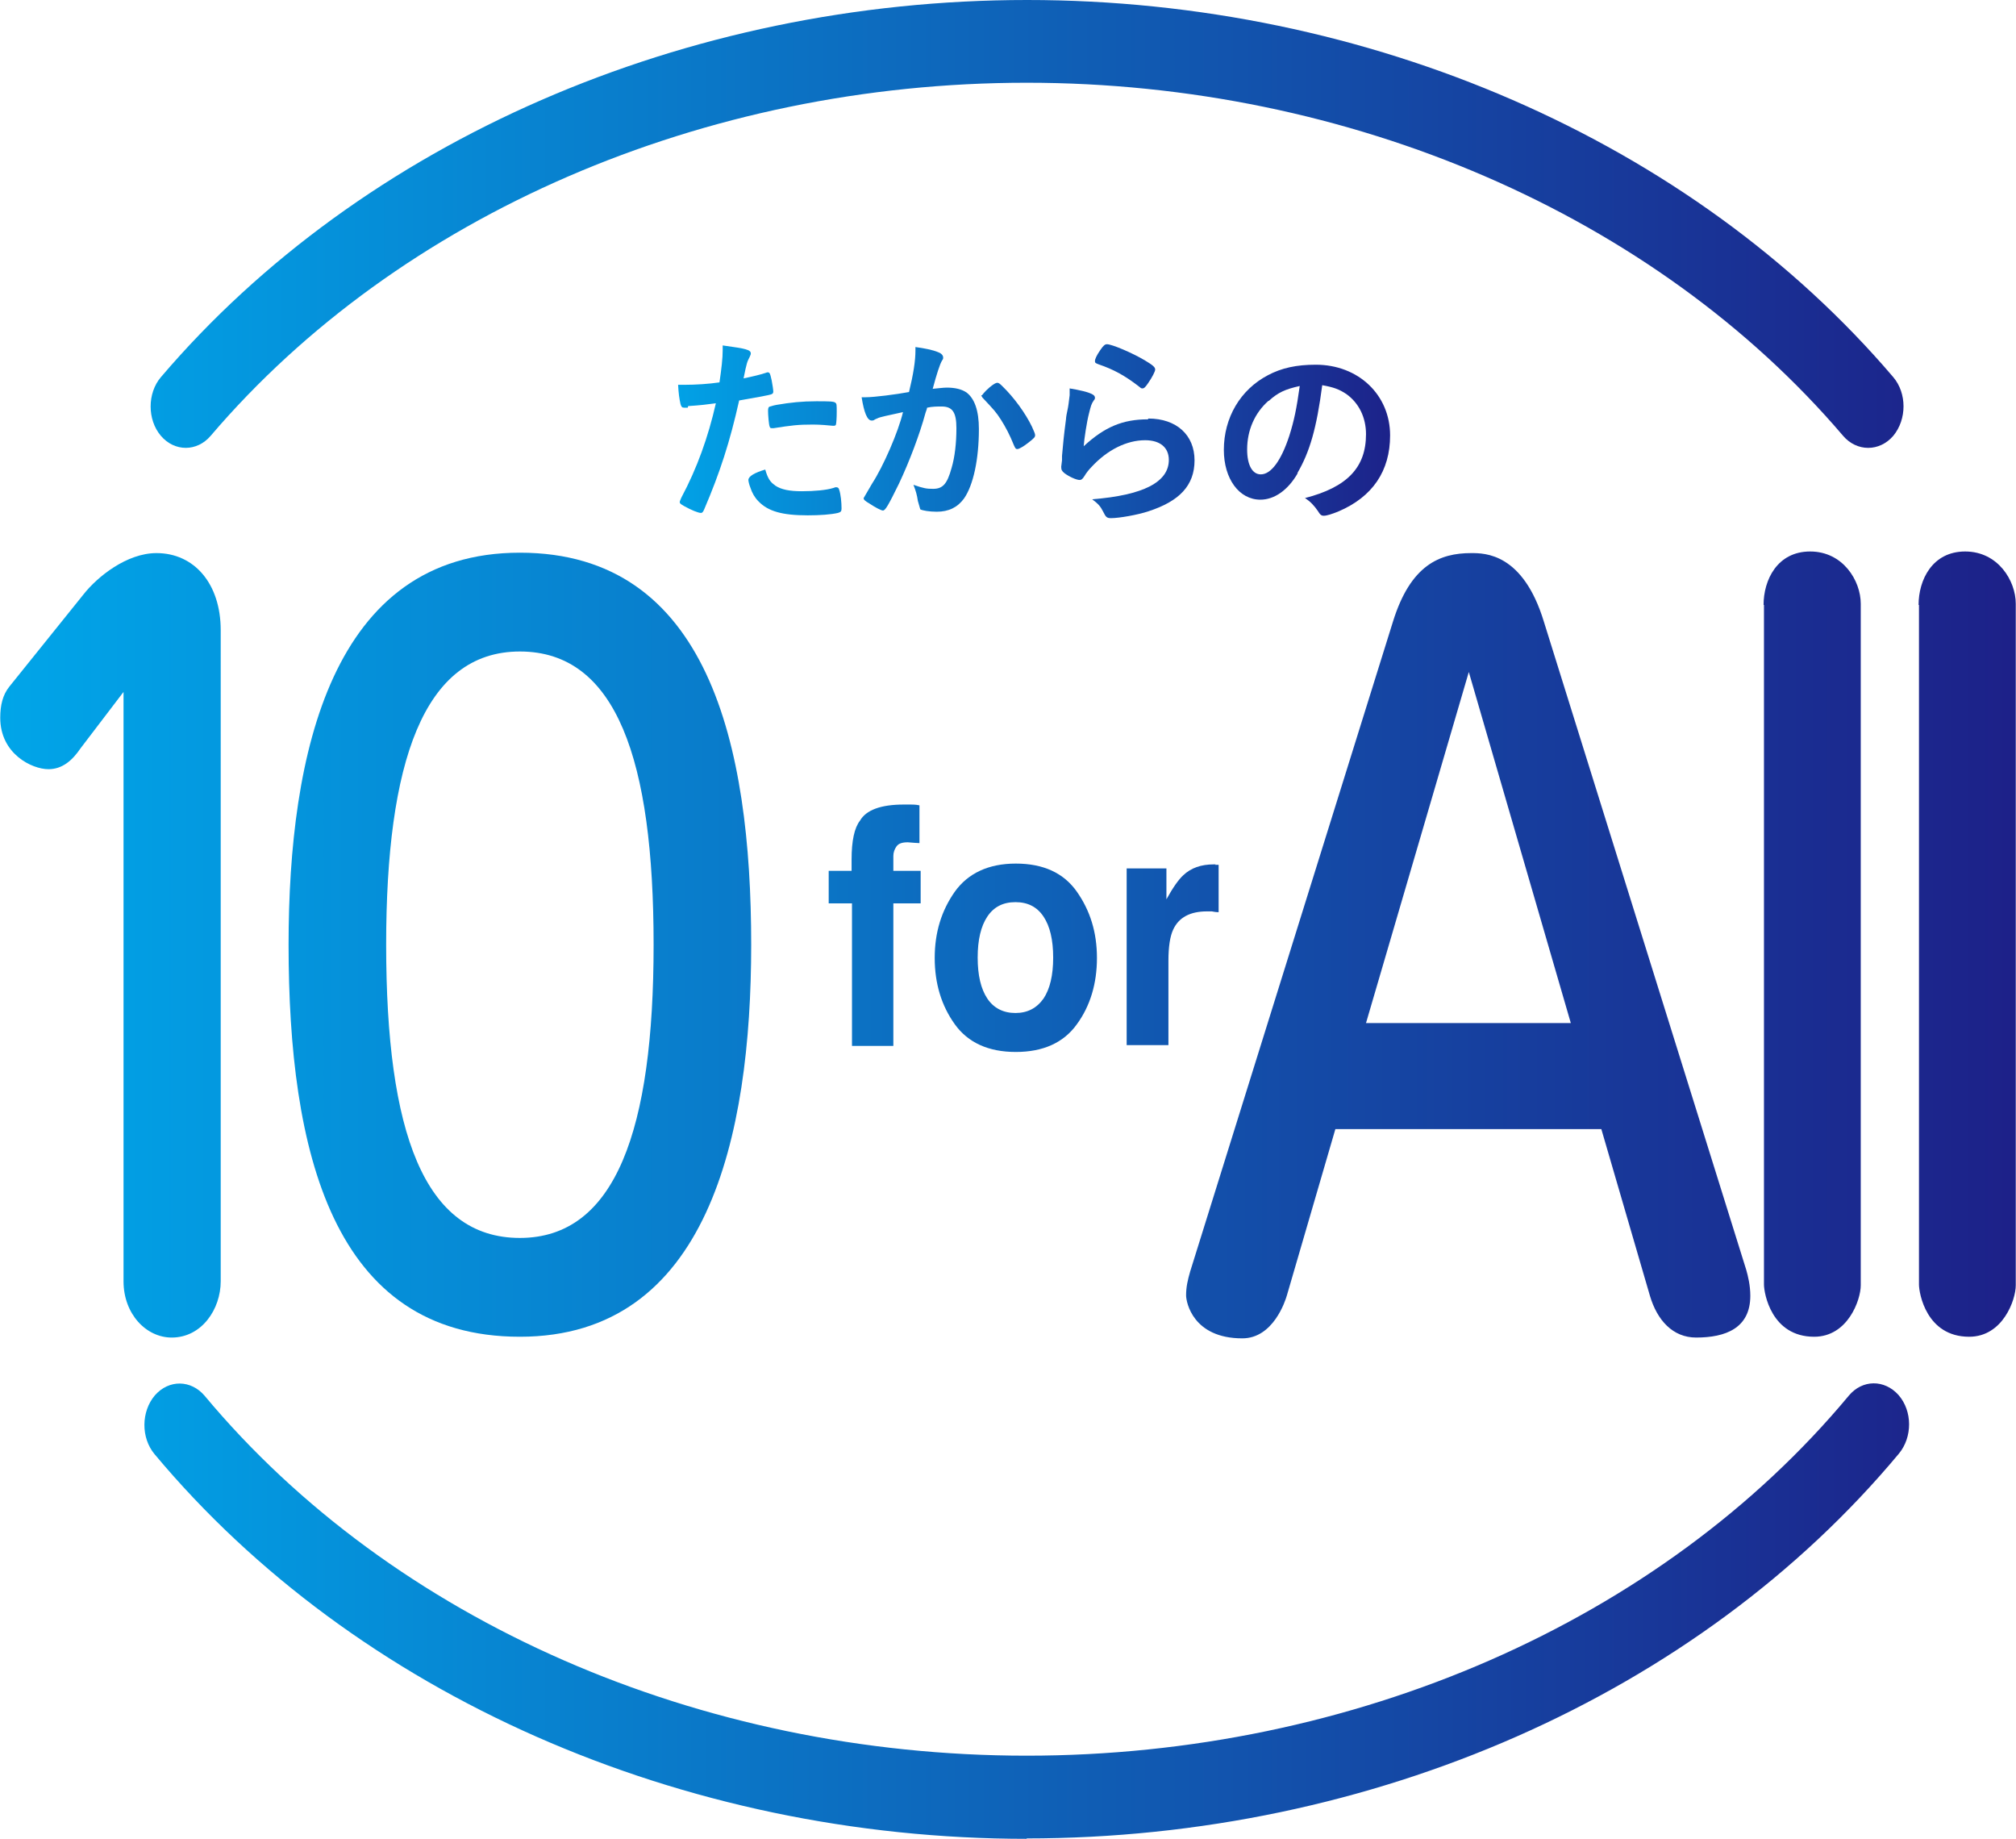 <?xml version="1.0" encoding="UTF-8"?>
<svg id="_レイヤー_2" data-name="レイヤー_2" xmlns="http://www.w3.org/2000/svg" width="17.71mm" height="16.15mm" xmlns:xlink="http://www.w3.org/1999/xlink" viewBox="0 0 50.19 45.78">
  <defs>
    <style>
      .cls-1 {
        fill: url(#_名称未設定グラデーション_40-5);
      }

      .cls-2 {
        fill: url(#_名称未設定グラデーション_40-3);
      }

      .cls-3 {
        fill: url(#_名称未設定グラデーション_40-2);
      }

      .cls-4 {
        fill: url(#_名称未設定グラデーション_40-4);
      }

      .cls-5 {
        fill: url(#_名称未設定グラデーション_40-9);
      }

      .cls-6 {
        fill: url(#_名称未設定グラデーション_40-8);
      }

      .cls-7 {
        fill: url(#_名称未設定グラデーション_40-7);
      }

      .cls-8 {
        fill: url(#_名称未設定グラデーション_40-6);
      }

      .cls-9 {
        fill: url(#_名称未設定グラデーション_40-11);
      }

      .cls-10 {
        fill: url(#_名称未設定グラデーション_40-12);
      }

      .cls-11 {
        fill: url(#_名称未設定グラデーション_40-13);
      }

      .cls-12 {
        fill: url(#_名称未設定グラデーション_40-10);
      }

      .cls-13 {
        fill: url(#_名称未設定グラデーション_40-14);
      }

      .cls-14 {
        fill: url(#_名称未設定グラデーション_40);
      }
    </style>
    <linearGradient id="_名称未設定グラデーション_40" data-name="名称未設定グラデーション 40" x1=".25" y1="5.58" x2="49.48" y2="5.58" gradientUnits="userSpaceOnUse">
      <stop offset="0" stop-color="#00a7ea"/>
      <stop offset="1" stop-color="#1d2088"/>
    </linearGradient>
    <linearGradient id="_名称未設定グラデーション_40-2" data-name="名称未設定グラデーション 40" x1=".25" y1="40.11" x2="49.48" y2="40.11" xlink:href="#_名称未設定グラデーション_40"/>
    <linearGradient id="_名称未設定グラデーション_40-3" data-name="名称未設定グラデーション 40" x1="6.36" y1="23.03" x2="44.33" y2="23.03" xlink:href="#_名称未設定グラデーション_40"/>
    <linearGradient id="_名称未設定グラデーション_40-4" data-name="名称未設定グラデーション 40" x1="6.36" y1="23.84" x2="44.33" y2="23.84" xlink:href="#_名称未設定グラデーション_40"/>
    <linearGradient id="_名称未設定グラデーション_40-5" data-name="名称未設定グラデーション 40" x1="6.36" y1="23.78" x2="44.33" y2="23.78" xlink:href="#_名称未設定グラデーション_40"/>
    <linearGradient id="_名称未設定グラデーション_40-6" data-name="名称未設定グラデーション 40" x1="16.08" y1="10.72" x2="34.9" y2="10.72" xlink:href="#_名称未設定グラデーション_40"/>
    <linearGradient id="_名称未設定グラデーション_40-7" data-name="名称未設定グラデーション 40" x1="16.08" y1="10.69" x2="34.9" y2="10.69" xlink:href="#_名称未設定グラデーション_40"/>
    <linearGradient id="_名称未設定グラデーション_40-8" data-name="名称未設定グラデーション 40" x1="16.08" y1="10.73" x2="34.9" y2="10.73" xlink:href="#_名称未設定グラデーション_40"/>
    <linearGradient id="_名称未設定グラデーション_40-9" data-name="名称未設定グラデーション 40" x1="16.08" y1="10.95" x2="34.9" y2="10.95" xlink:href="#_名称未設定グラデーション_40"/>
    <linearGradient id="_名称未設定グラデーション_40-10" data-name="名称未設定グラデーション 40" x1="-.73" y1="23.52" x2="57.13" y2="23.52" xlink:href="#_名称未設定グラデーション_40"/>
    <linearGradient id="_名称未設定グラデーション_40-11" data-name="名称未設定グラデーション 40" x1="-.73" y1="23.52" x2="57.13" y2="23.52" xlink:href="#_名称未設定グラデーション_40"/>
    <linearGradient id="_名称未設定グラデーション_40-12" data-name="名称未設定グラデーション 40" x1="-7.37" y1="23.53" x2="50.49" y2="23.53" xlink:href="#_名称未設定グラデーション_40"/>
    <linearGradient id="_名称未設定グラデーション_40-13" data-name="名称未設定グラデーション 40" x1="-7.37" y1="23.51" x2="50.49" y2="23.51" xlink:href="#_名称未設定グラデーション_40"/>
    <linearGradient id="_名称未設定グラデーション_40-14" data-name="名称未設定グラデーション 40" x1="-7.37" y1="23.51" x2="50.49" y2="23.51" xlink:href="#_名称未設定グラデーション_40"/>
  </defs>
  <g id="Text">
    <g>
      <g>
        <path class="cls-14" d="M46.51,11.15c-.22,0-.45-.1-.62-.3-4.69-5.5-12.29-8.79-20.33-8.79S9.93,5.35,5.24,10.85c-.34.4-.9.4-1.24,0-.34-.4-.34-1.06,0-1.46C9.01,3.51,17.07,0,25.57,0s16.56,3.51,21.57,9.39c.34.4.34,1.05,0,1.46-.17.2-.4.3-.62.3Z"/>
        <path class="cls-3" d="M25.57,45.78c-8.6,0-16.72-3.58-21.73-9.58-.34-.41-.33-1.06.01-1.46.35-.4.9-.39,1.24.01,4.68,5.61,12.33,8.96,20.47,8.96s15.8-3.35,20.47-8.96c.34-.41.89-.41,1.24-.02.35.4.35,1.05.01,1.46-5,6-13.12,9.58-21.73,9.58Z"/>
      </g>
      <g>
        <path class="cls-2" d="M22.67,20.03c.05,0,.13,0,.22.02v.94c-.06,0-.16-.01-.29-.02-.14,0-.23.03-.28.1-.05.07-.08.15-.08.24v.37h.68v.81h-.68v3.55h-1.03v-3.55h-.58v-.81h.57v-.28c0-.47.07-.79.21-.97.15-.26.51-.4,1.09-.4.07,0,.12,0,.18,0Z"/>
        <path class="cls-4" d="M26.81,25.5c-.33.46-.84.69-1.52.69s-1.19-.23-1.52-.69-.5-1.01-.5-1.65.17-1.18.5-1.65c.33-.46.84-.7,1.52-.7s1.19.23,1.52.7c.33.47.5,1.01.5,1.65s-.17,1.2-.5,1.65ZM25.98,24.86c.16-.24.24-.58.24-1.02s-.08-.78-.24-1.02-.39-.36-.7-.36-.54.12-.7.36c-.16.24-.24.58-.24,1.02s.08.78.24,1.02c.16.24.4.36.7.36s.53-.12.7-.36Z"/>
        <path class="cls-1" d="M30.25,21.53s.04,0,.09,0v1.18c-.06,0-.12-.01-.17-.02-.05,0-.09,0-.12,0-.42,0-.7.15-.84.45-.08.17-.12.43-.12.78v2.1h-1.04v-4.4h.99v.77c.16-.29.3-.49.42-.6.19-.18.44-.27.76-.27.02,0,.04,0,.05,0Z"/>
      </g>
      <g>
        <path class="cls-8" d="M17.12,10.15h-.03s-.05,0-.06,0c-.05,0-.07-.02-.09-.09-.03-.13-.05-.28-.06-.48.07,0,.13,0,.16,0,.27,0,.6-.02.87-.06.05-.34.08-.6.08-.8v-.12c.59.08.7.11.7.2,0,.03-.01.04-.03.09-.06.12-.07.13-.15.53.2-.04.45-.1.56-.14.02-.01.03-.01.04-.01.05,0,.06.02.1.2.02.1.04.24.04.28,0,.04-.02.06-.06.07q-.09.03-.79.15c-.23,1.03-.48,1.8-.87,2.71-.03.07-.05.09-.08.09-.07,0-.24-.07-.42-.17-.09-.05-.11-.07-.11-.1,0-.02.02-.06.04-.11.39-.73.67-1.51.86-2.35-.22.03-.38.05-.69.07ZM19.3,12.09c.15.1.36.14.66.14.33,0,.62-.03.78-.08.04-.01.05-.02.07-.02.05,0,.07.02.08.06.04.11.06.32.06.47,0,.07-.02.09-.09.11-.17.04-.45.06-.75.06-.64,0-.99-.1-1.23-.35-.09-.09-.16-.21-.2-.34-.03-.07-.05-.16-.05-.19,0-.09.15-.18.42-.26.06.21.12.31.24.39ZM20.73,10.6c-.1-.01-.31-.03-.49-.03-.38,0-.53.02-.98.09-.01,0-.03,0-.04,0-.03,0-.05,0-.06-.04-.02-.04-.04-.29-.04-.39,0-.07.01-.1.05-.11.02,0,.05-.02.16-.04.35-.06.64-.09.99-.09.3,0,.45,0,.48.04.03.02.03.06.03.23,0,.15-.01.28-.02.31,0,.02-.03.03-.05.03,0,0-.03,0-.04,0Z"/>
        <path class="cls-7" d="M21.86,10.41s-.06.02-.09.04c-.03.02-.04.02-.07.02-.11,0-.19-.2-.25-.58.04,0,.08,0,.1,0,.21,0,.76-.07,1.08-.13.11-.45.16-.78.16-1.03,0-.02,0-.05,0-.09.22.03.43.07.57.13.08.03.12.08.12.13,0,.03,0,.04-.03.08q-.08.14-.23.7c.12-.01.26-.03.35-.03.21,0,.37.04.49.12.2.15.31.45.31.91,0,.76-.14,1.4-.37,1.73-.16.22-.38.33-.68.33-.18,0-.36-.03-.41-.06t-.06-.21c-.02-.14-.05-.25-.11-.4.26.09.33.1.49.1.24,0,.35-.12.46-.52.08-.27.12-.62.12-.99,0-.4-.1-.54-.37-.54-.09,0-.24,0-.36.03-.01.06-.02.06-.04.13-.14.52-.4,1.21-.66,1.76-.27.55-.34.67-.4.67-.04,0-.18-.07-.33-.17-.12-.07-.15-.1-.15-.14t.21-.36c.28-.43.65-1.28.77-1.78-.38.08-.59.13-.63.15ZM24.45,9.84s.05-.08.19-.2c.1-.08.15-.11.19-.11.03,0,.06.02.12.08.3.29.58.68.74,1.01.05.11.08.18.08.21,0,.05-.01.07-.18.2-.1.08-.22.15-.26.15-.04,0-.05-.01-.09-.1-.1-.25-.2-.44-.32-.63-.13-.2-.16-.23-.46-.55-.02-.03-.03-.05-.03-.06Z"/>
        <path class="cls-6" d="M28.59,10.42c.7,0,1.15.41,1.15,1.04s-.38,1.02-1.15,1.27c-.27.09-.73.17-.93.17-.11,0-.13-.03-.2-.17-.06-.12-.12-.19-.27-.3,1.28-.1,1.91-.43,1.91-.98,0-.31-.22-.49-.59-.49-.46,0-.94.24-1.33.66-.07.07-.14.16-.18.23-.05.08-.08.1-.12.1-.08,0-.26-.08-.38-.17-.06-.05-.08-.08-.08-.16t.02-.16s0-.05,0-.11c.03-.33.04-.46.1-.92q0-.06.05-.29s.02-.11.04-.3c0-.05,0-.09,0-.17.24.04.47.09.57.15.04.02.06.05.06.08,0,.02,0,.04-.03.07-.06.09-.07.13-.12.33-.05.19-.12.64-.13.81.52-.48.97-.67,1.6-.67ZM28.5,8.97c.2.12.26.17.26.23,0,.05-.08.2-.17.33-.08.12-.11.14-.15.14-.03,0-.04-.01-.1-.06-.34-.26-.61-.41-.99-.54-.08-.03-.09-.04-.09-.08,0-.05.04-.14.13-.27.08-.12.12-.15.17-.15.12,0,.62.21.94.4Z"/>
        <path class="cls-5" d="M32.31,11.78c-.24.42-.58.66-.93.66-.53,0-.91-.52-.91-1.24,0-.8.41-1.5,1.1-1.86.34-.18.71-.26,1.19-.26,1.06,0,1.85.75,1.85,1.76,0,.89-.44,1.53-1.28,1.89-.17.07-.3.11-.37.11-.06,0-.09-.02-.15-.12-.09-.13-.18-.23-.32-.32,1.05-.27,1.52-.76,1.52-1.59,0-.42-.18-.78-.49-1-.18-.12-.32-.17-.6-.22-.14,1.07-.31,1.66-.62,2.19ZM31.58,9.98c-.34.3-.53.73-.53,1.21,0,.39.13.62.34.62.26,0,.51-.35.71-.96.12-.38.18-.67.26-1.24-.36.08-.54.16-.77.37Z"/>
      </g>
      <g>
        <path class="cls-12" d="M3.09,17.2l-1.09,1.43c-.21.31-.46.52-.8.52-.41,0-1.2-.38-1.2-1.28,0-.31.06-.57.23-.78l1.85-2.3c.34-.43,1.07-1.02,1.81-1.02.94,0,1.6.76,1.6,1.92v16.21c0,.69-.47,1.4-1.22,1.4-.64,0-1.2-.59-1.2-1.4v-14.69Z"/>
        <path class="cls-9" d="M18.7,23.52c0,4.79-1.09,9.76-5.76,9.76s-5.76-4.62-5.76-9.76c0-4.76,1.07-9.76,5.76-9.76s5.76,4.79,5.76,9.76ZM9.61,23.52c0,4.66.94,7.3,3.33,7.3s3.33-2.71,3.33-7.3-.92-7.3-3.33-7.3-3.33,2.78-3.33,7.3Z"/>
      </g>
      <g>
        <path class="cls-10" d="M33.25,28.1l-1.21,4.15c-.04.14-.34,1.07-1.11,1.07-1.23,0-1.4-.9-1.4-1.07,0-.21.04-.38.1-.59l5.05-16.18c.44-1.42,1.17-1.71,1.95-1.71.34,0,1.29,0,1.81,1.71l5.04,16.14c.04.14.1.38.1.64,0,.81-.62,1.04-1.35,1.04-.58,0-.97-.43-1.15-1.04l-1.21-4.15h-6.63ZM39.11,25.47l-2.54-8.74-2.56,8.74h5.1Z"/>
        <path class="cls-11" d="M43.91,15.06c0-.62.34-1.33,1.16-1.33s1.26.73,1.26,1.3v16.97c0,.36-.32,1.28-1.16,1.28-1.07,0-1.25-1.09-1.25-1.3V15.06Z"/>
        <path class="cls-13" d="M47.77,15.06c0-.62.34-1.33,1.16-1.33s1.26.73,1.26,1.3v16.97c0,.36-.32,1.28-1.16,1.28-1.07,0-1.25-1.09-1.25-1.3V15.06Z"/>
      </g>
    </g>
  </g>
</svg>